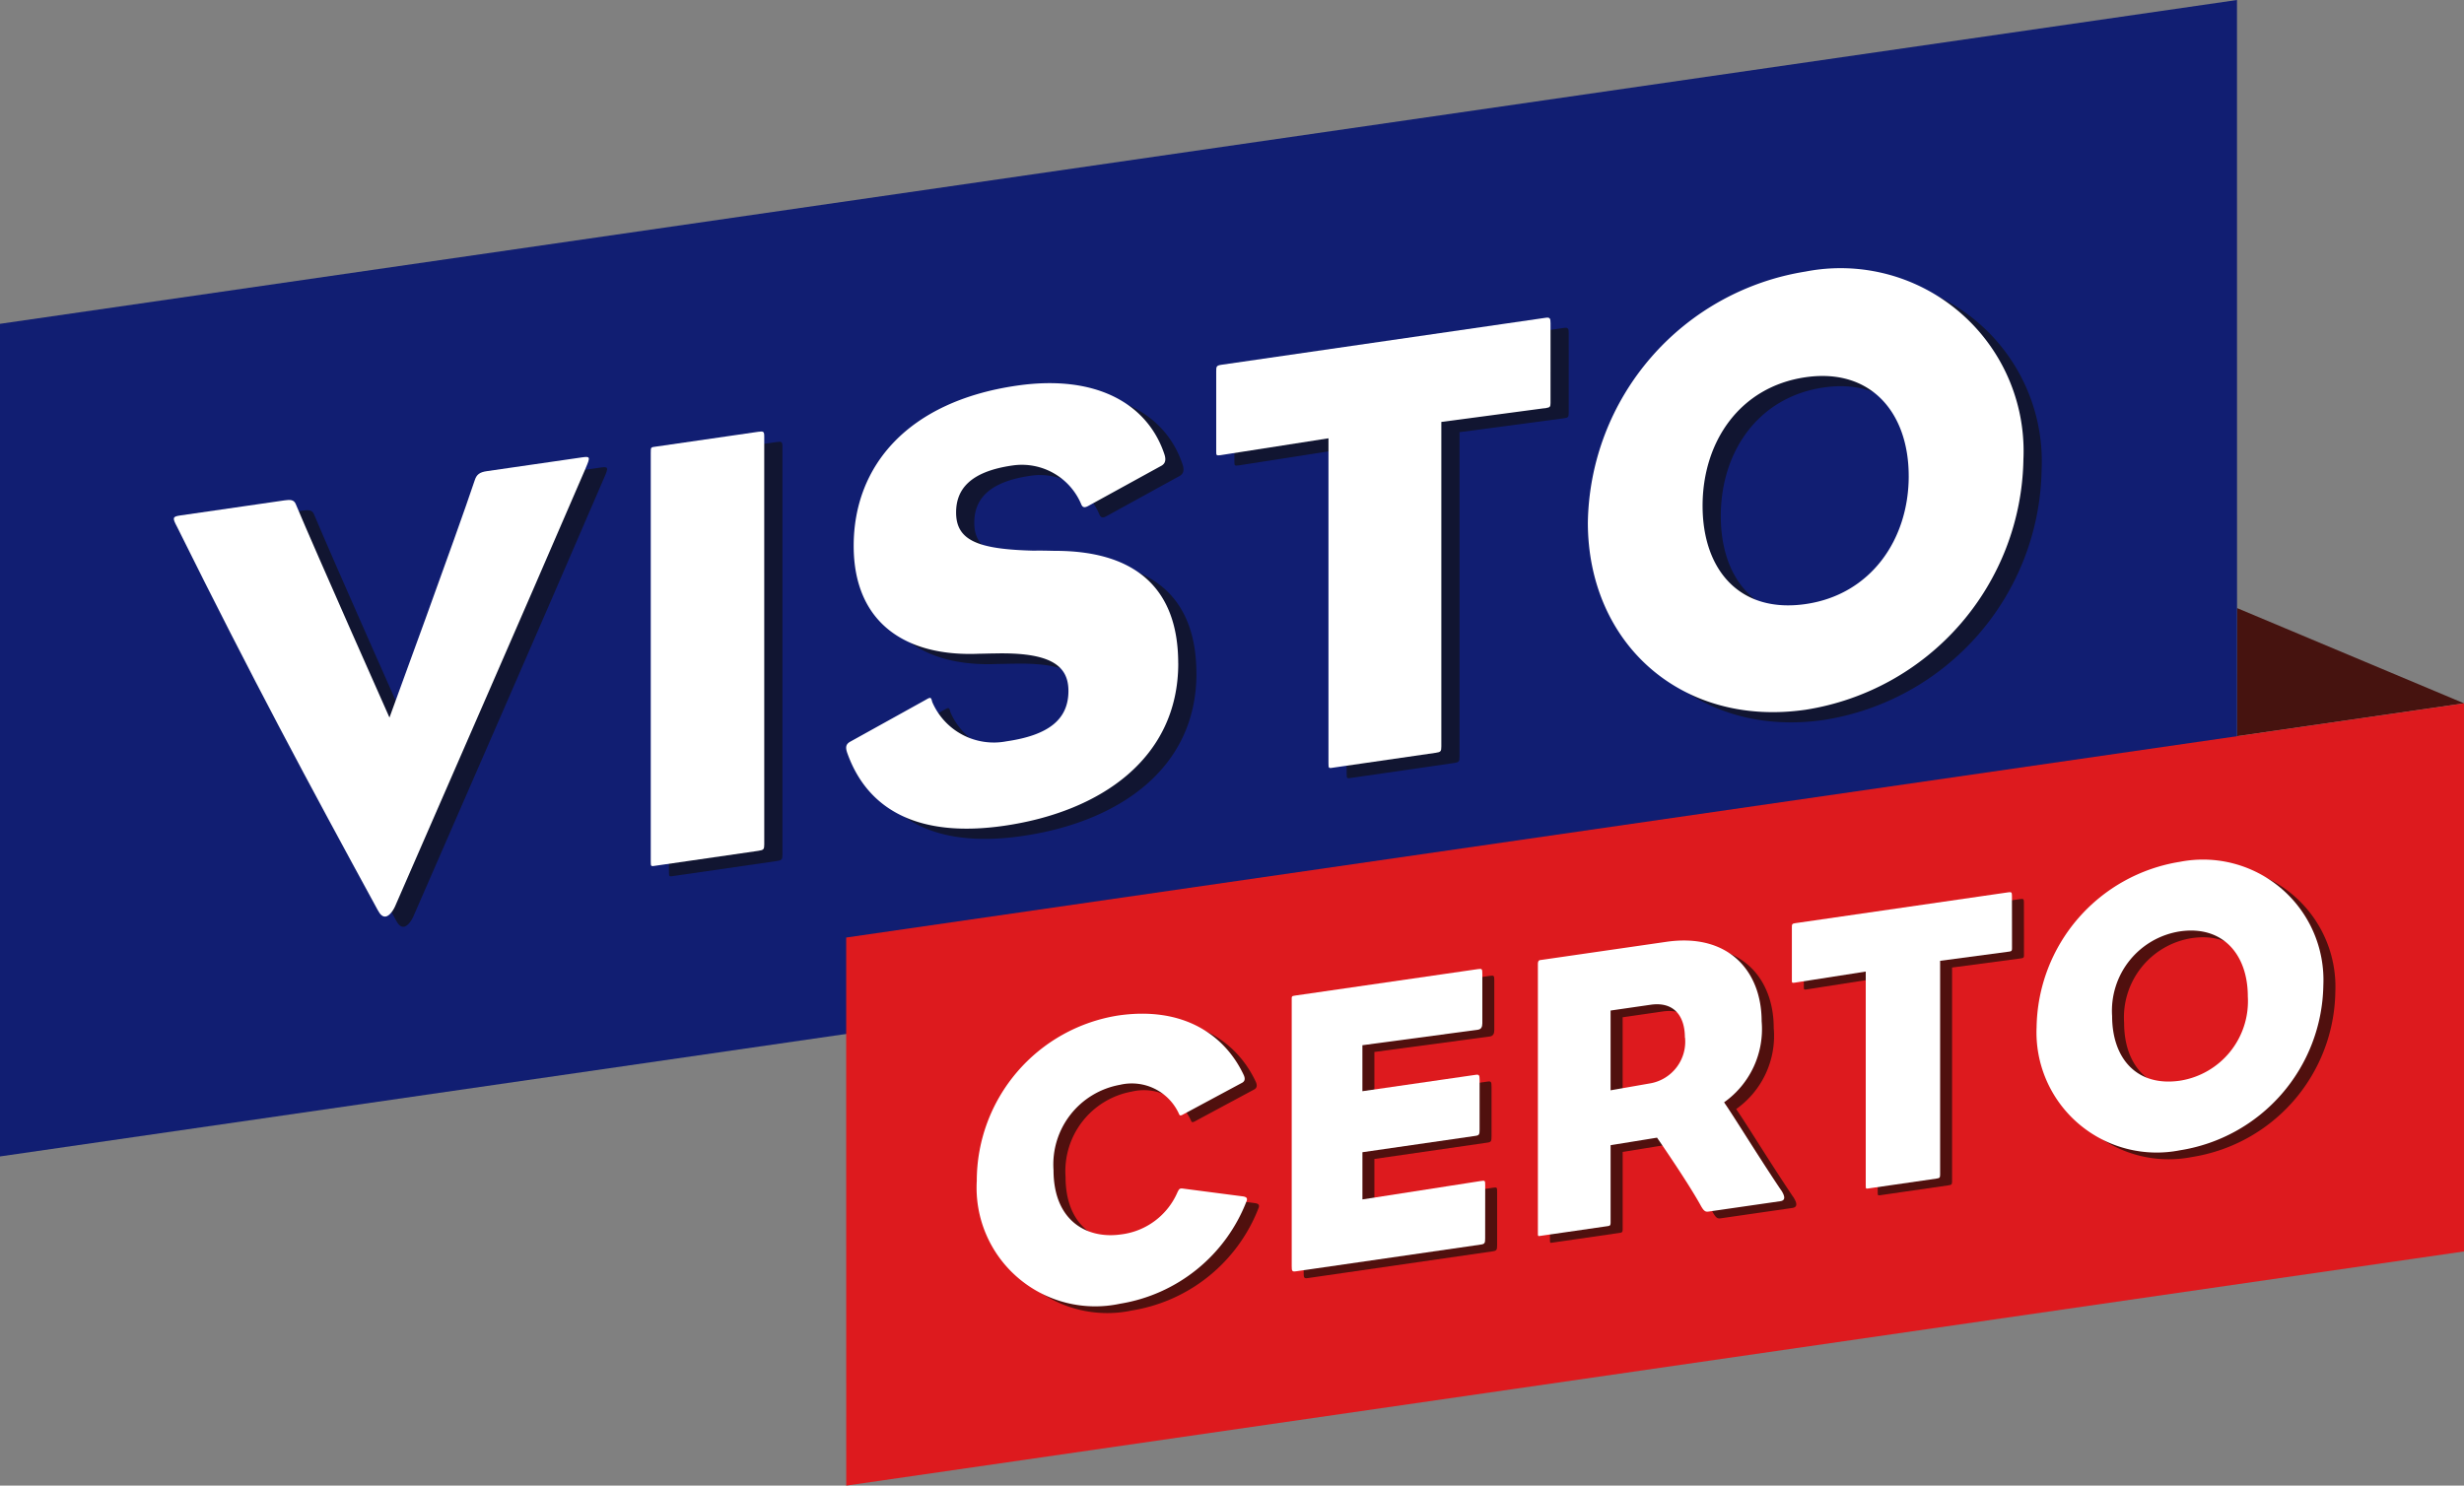 <svg xmlns="http://www.w3.org/2000/svg" xmlns:xlink="http://www.w3.org/1999/xlink" width="120.463" height="72.644" viewBox="0 0 120.463 72.644"><rect x="0" y="0" width="120.463" height="72.644" fill="#808080" stroke="none"/><defs><clipPath id="clip-path"><rect id="Ret&#xE2;ngulo_11" data-name="Ret&#xE2;ngulo 11" width="120.462" height="72.644" fill="none"></rect></clipPath></defs><g id="Grupo_19" data-name="Grupo 19" transform="translate(0 0)"><path id="Caminho_6" data-name="Caminho 6" d="M194.138,59.043l11.092-1.606-11.092-4.656Z" transform="translate(-84.77 -23.047)" fill="#46130f"></path><path id="Caminho_7" data-name="Caminho 7" d="M109.364,0,0,15.834,0,56.548,109.368,40.714Z" transform="translate(0 0)" fill="#111e72"></path><g id="Grupo_18" data-name="Grupo 18" transform="translate(0 0)"><g id="Grupo_17" data-name="Grupo 17" clip-path="url(#clip-path)"><path id="Caminho_8" data-name="Caminho 8" d="M36.806,41.084C33,49.917,31.169,54.05,27.481,62.532c-.12.26-.3.466-.45.488s-.269-.081-.389-.306c-3.39-6.218-6.12-11.294-9.81-18.738-.239-.45-.239-.51.15-.567l5.1-.738c.27-.039.449-.035.54.164.99,2.365,4.589,10.457,4.589,10.457s3.3-9,4.167-11.6c.091-.285.241-.4.6-.45l4.648-.673c.39-.056.42-.03.18.518" transform="translate(-7.278 -17.704)" fill="#111531"></path><path id="Caminho_9" data-name="Caminho 9" d="M63.6,58.535c0,.242-.031.277-.3.315l-4.978.721c-.271.039-.271.069-.271-.233l0-19.946c0-.3,0-.273.27-.312L63.3,38.36c.269-.039.3-.013.3.229Z" transform="translate(-25.347 -16.743)" fill="#111531"></path><path id="Caminho_10" data-name="Caminho 10" d="M91.247,47.85c0,4.655-3.809,7.261-8.517,7.943-4.079.59-6.628-.7-7.649-3.516-.119-.315-.09-.47.12-.592L78.89,49.64c.269-.16.269-.13.329.1a3.276,3.276,0,0,0,3.63,1.923c2.069-.3,3.029-1.074,3.029-2.463,0-1.24-.87-1.9-3.63-1.832-.21,0-.509.012-.719.012-3.63.163-6.15-1.527-6.15-5.274,0-3.929,2.668-7.066,7.977-7.835,3.99-.577,6.448.971,7.228,3.4.09.321-.03.459-.211.545l-3.508,1.928c-.211.122-.3.074-.36-.069a3.148,3.148,0,0,0-3.359-1.9c-2.1.3-2.76,1.186-2.76,2.3,0,1.389,1.11,1.8,3.81,1.865.269-.009.6,0,.99.008,3.839-.011,6.058,1.722,6.059,5.5" transform="translate(-32.754 -14.913)" fill="#111531"></path><path id="Caminho_11" data-name="Caminho 11" d="M123.469,32.636c0,.181-.031.216-.211.242l-5.127.682V49.426c0,.242-.03.277-.27.312l-4.948.717c-.3.043-.3.074-.3-.229l0-15.866-5.278.825c-.21.03-.21,0-.21-.181V31.1c0-.242,0-.3.24-.337l15.865-2.3c.21-.03.24.026.24.268Z" transform="translate(-46.776 -12.428)" fill="#111531"></path><path id="Caminho_12" data-name="Caminho 12" d="M160.672,33.555a12.6,12.6,0,0,1-10.646,12.239c-6.058.877-10.647-3.234-10.648-9.157a12.635,12.635,0,0,1,10.646-12.27,8.947,8.947,0,0,1,10.648,9.188m-5.608.812c0-3.113-1.86-5.292-5.04-4.832-3.239.469-5.038,3.178-5.037,6.291s1.8,5.27,5.039,4.8c3.18-.46,5.039-3.147,5.039-6.26" transform="translate(-60.859 -10.589)" fill="#111531"></path><path id="Caminho_13" data-name="Caminho 13" d="M35.227,40.2C31.418,49.029,29.59,53.162,25.9,61.644c-.12.26-.3.466-.45.488s-.269-.081-.389-.306c-3.39-6.218-6.12-11.294-9.81-18.738-.239-.45-.239-.51.15-.567l5.1-.738c.27-.039.449-.035.54.164.99,2.365,4.589,10.457,4.589,10.457s3.3-9,4.167-11.6c.091-.285.241-.4.6-.45l4.648-.673c.39-.056.42-.03.18.518" transform="translate(-6.589 -17.316)" fill="#fff"></path><path id="Caminho_14" data-name="Caminho 14" d="M62.022,57.646c0,.242-.031.277-.3.315l-4.978.721c-.271.039-.271.069-.271-.233l0-19.946c0-.3,0-.273.27-.312l4.978-.721c.269-.039.3-.013.3.229Z" transform="translate(-24.658 -16.355)" fill="#fff"></path><path id="Caminho_15" data-name="Caminho 15" d="M89.668,46.962c0,4.655-3.809,7.261-8.517,7.943-4.079.59-6.628-.7-7.649-3.516-.119-.315-.09-.47.12-.592l3.689-2.046c.269-.159.269-.129.329.1a3.276,3.276,0,0,0,3.63,1.923c2.069-.3,3.029-1.074,3.029-2.464,0-1.239-.87-1.9-3.63-1.832-.21,0-.509.013-.719.013-3.63.163-6.15-1.527-6.15-5.274,0-3.929,2.668-7.066,7.977-7.835,3.99-.577,6.448.971,7.228,3.4.09.32-.03.458-.211.545l-3.508,1.928c-.211.122-.3.074-.36-.069a3.147,3.147,0,0,0-3.359-1.9c-2.1.3-2.76,1.185-2.76,2.3,0,1.39,1.11,1.8,3.81,1.866.269-.009.6,0,.99.008,3.839-.012,6.058,1.722,6.059,5.5" transform="translate(-32.064 -14.525)" fill="#fff"></path><path id="Caminho_16" data-name="Caminho 16" d="M121.891,31.748c0,.181-.031.216-.211.242l-5.127.682V48.538c0,.242-.03.277-.27.312l-4.948.717c-.3.043-.3.074-.3-.229l0-15.866-5.278.825c-.21.03-.21,0-.21-.181v-3.9c0-.242,0-.3.24-.337l15.865-2.3c.21-.03.24.026.24.268Z" transform="translate(-46.087 -12.04)" fill="#fff"></path><path id="Caminho_17" data-name="Caminho 17" d="M159.093,32.667a12.6,12.6,0,0,1-10.646,12.239c-6.058.877-10.647-3.234-10.648-9.157a12.635,12.635,0,0,1,10.646-12.27,8.947,8.947,0,0,1,10.648,9.188m-5.608.812c0-3.113-1.86-5.292-5.04-4.832-3.239.469-5.038,3.178-5.037,6.291s1.8,5.27,5.039,4.8c3.18-.46,5.039-3.147,5.039-6.26" transform="translate(-60.17 -10.201)" fill="#fff"></path><path id="Caminho_18" data-name="Caminho 18" d="M73.436,99.3l79.092-11.451,0-26.8L73.433,72.5Z" transform="translate(-32.064 -26.656)" fill="#dd1a1e"></path><path id="Caminho_19" data-name="Caminho 19" d="M99,97.741a8,8,0,0,1-6.179,5.013,5.8,5.8,0,0,1-7.01-6.008,8.191,8.191,0,0,1,6.91-8.084c3.257-.472,5.252,1.01,6.141,2.911.1.224.019.315-.06.367l-2.941,1.58c-.118.057-.138.02-.177-.074A2.529,2.529,0,0,0,92.8,92.053a3.955,3.955,0,0,0-3.238,4.169c0,2.488,1.64,3.384,3.3,3.144a3.455,3.455,0,0,0,2.764-2.072c.06-.108.079-.19.237-.173l2.962.386c.2.032.217.108.177.233" transform="translate(-37.468 -38.676)" fill="#50100e"></path><path id="Caminho_20" data-name="Caminho 20" d="M122.593,97.856c0,.239-.019.282-.216.31l-9.023,1.306c-.2.029-.218-.008-.218-.247V86.213c0-.179-.019-.2.178-.225l8.924-1.292c.2-.029.217-.012.217.227v2.427c0,.179-.059.287-.216.31l-5.647.758v2.248l5.528-.8c.177-.026.2.011.2.25v2.427c0,.239-.02.281-.2.307l-5.528.8v2.308l5.785-.9c.216-.031.216-.031.216.227Z" transform="translate(-49.4 -36.978)" fill="#50100e"></path><path id="Caminho_21" data-name="Caminho 21" d="M146.4,94.426c.238.364.177.512-.039.543l-3.5.506c-.158.023-.237-.006-.414-.337-.67-1.2-2.113-3.276-2.113-3.276l-2.27.368v3.76c0,.159-.02.182-.158.2l-3.238.469c-.158.023-.158.043-.158-.156l0-13.131c0-.2.1-.193.159-.2l6.12-.886c3.04-.441,4.66,1.434,4.66,3.881a4.385,4.385,0,0,1-1.836,3.967c.513.741,1.639,2.588,2.784,4.292m-4.7-7.457c0-1.055-.533-1.773-1.68-1.607l-1.954.283v3.9l1.974-.345a2.069,2.069,0,0,0,1.658-2.23" transform="translate(-58.733 -35.902)" fill="#50100e"></path><path id="Caminho_22" data-name="Caminho 22" d="M167.308,80.772c0,.119-.02.143-.139.159l-3.376.449V91.825c0,.159-.02.183-.178.205l-3.258.472c-.2.029-.2.049-.2-.15V81.907l-3.474.543c-.138.02-.138,0-.138-.119V79.764c0-.159,0-.2.158-.222l10.444-1.513c.138-.02.158.017.158.176Z" transform="translate(-68.357 -34.069)" fill="#50100e"></path><path id="Caminho_23" data-name="Caminho 23" d="M191.8,81.376a8.3,8.3,0,0,1-7.008,8.058,5.877,5.877,0,0,1-7.01-6.028,8.318,8.318,0,0,1,7.008-8.078,5.89,5.89,0,0,1,7.01,6.048m-3.692.535c0-2.049-1.224-3.484-3.318-3.181a3.925,3.925,0,0,0-3.316,4.141c0,2.049,1.185,3.469,3.317,3.16a3.933,3.933,0,0,0,3.317-4.121" transform="translate(-77.628 -32.858)" fill="#50100e"></path><path id="Caminho_24" data-name="Caminho 24" d="M97.957,97.156a8,8,0,0,1-6.179,5.013,5.8,5.8,0,0,1-7.01-6.008,8.191,8.191,0,0,1,6.91-8.084c3.257-.472,5.252,1.01,6.141,2.911.1.224.019.315-.06.367l-2.941,1.58c-.118.057-.138.02-.177-.074a2.53,2.53,0,0,0-2.883-1.393,3.955,3.955,0,0,0-3.238,4.169c0,2.488,1.64,3.384,3.3,3.144a3.455,3.455,0,0,0,2.764-2.072c.06-.108.079-.19.237-.173l2.962.386c.2.032.217.108.177.233" transform="translate(-37.014 -38.42)" fill="#fff"></path><path id="Caminho_25" data-name="Caminho 25" d="M121.554,97.271c0,.239-.019.282-.217.31l-9.022,1.306c-.2.029-.218-.008-.218-.247V85.628c0-.179-.019-.2.178-.225l8.924-1.292c.2-.029.217-.012.217.227v2.427c0,.179-.059.287-.216.31l-5.647.758v2.248l5.529-.8c.177-.026.2.011.2.25v2.427c0,.239-.02.281-.2.307l-5.528.8v2.308l5.785-.9c.216-.031.216-.031.217.227Z" transform="translate(-48.946 -36.723)" fill="#fff"></path><path id="Caminho_26" data-name="Caminho 26" d="M145.356,93.841c.237.364.177.512-.039.543l-3.5.506c-.158.023-.237-.006-.414-.337-.671-1.2-2.113-3.276-2.113-3.276l-2.27.368v3.76c0,.159-.02.182-.158.2l-3.239.469c-.158.023-.158.043-.158-.156l0-13.131c0-.2.1-.193.158-.2l6.12-.886c3.041-.441,4.66,1.434,4.661,3.881a4.386,4.386,0,0,1-1.836,3.967c.513.741,1.639,2.588,2.784,4.292m-4.7-7.456c0-1.055-.533-1.773-1.679-1.607l-1.954.283v3.9L139,88.614a2.069,2.069,0,0,0,1.659-2.23" transform="translate(-58.279 -35.647)" fill="#fff"></path><path id="Caminho_27" data-name="Caminho 27" d="M166.269,80.187c0,.119-.02.143-.139.159l-3.376.449V91.24c0,.159-.02.183-.178.205l-3.258.472c-.2.029-.2.049-.2-.15V81.322l-3.474.543c-.138.02-.138,0-.138-.119V79.179c0-.159,0-.2.158-.222l10.444-1.513c.138-.02.158.017.158.176Z" transform="translate(-67.903 -33.814)" fill="#fff"></path><path id="Caminho_28" data-name="Caminho 28" d="M190.761,80.792a8.3,8.3,0,0,1-7.008,8.058,5.877,5.877,0,0,1-7.01-6.028,8.318,8.318,0,0,1,7.008-8.078,5.89,5.89,0,0,1,7.01,6.048m-3.692.535c0-2.049-1.224-3.484-3.318-3.181a3.925,3.925,0,0,0-3.316,4.141c0,2.049,1.185,3.469,3.317,3.16a3.934,3.934,0,0,0,3.317-4.121" transform="translate(-77.175 -32.603)" fill="#fff"></path></g></g></g></svg>